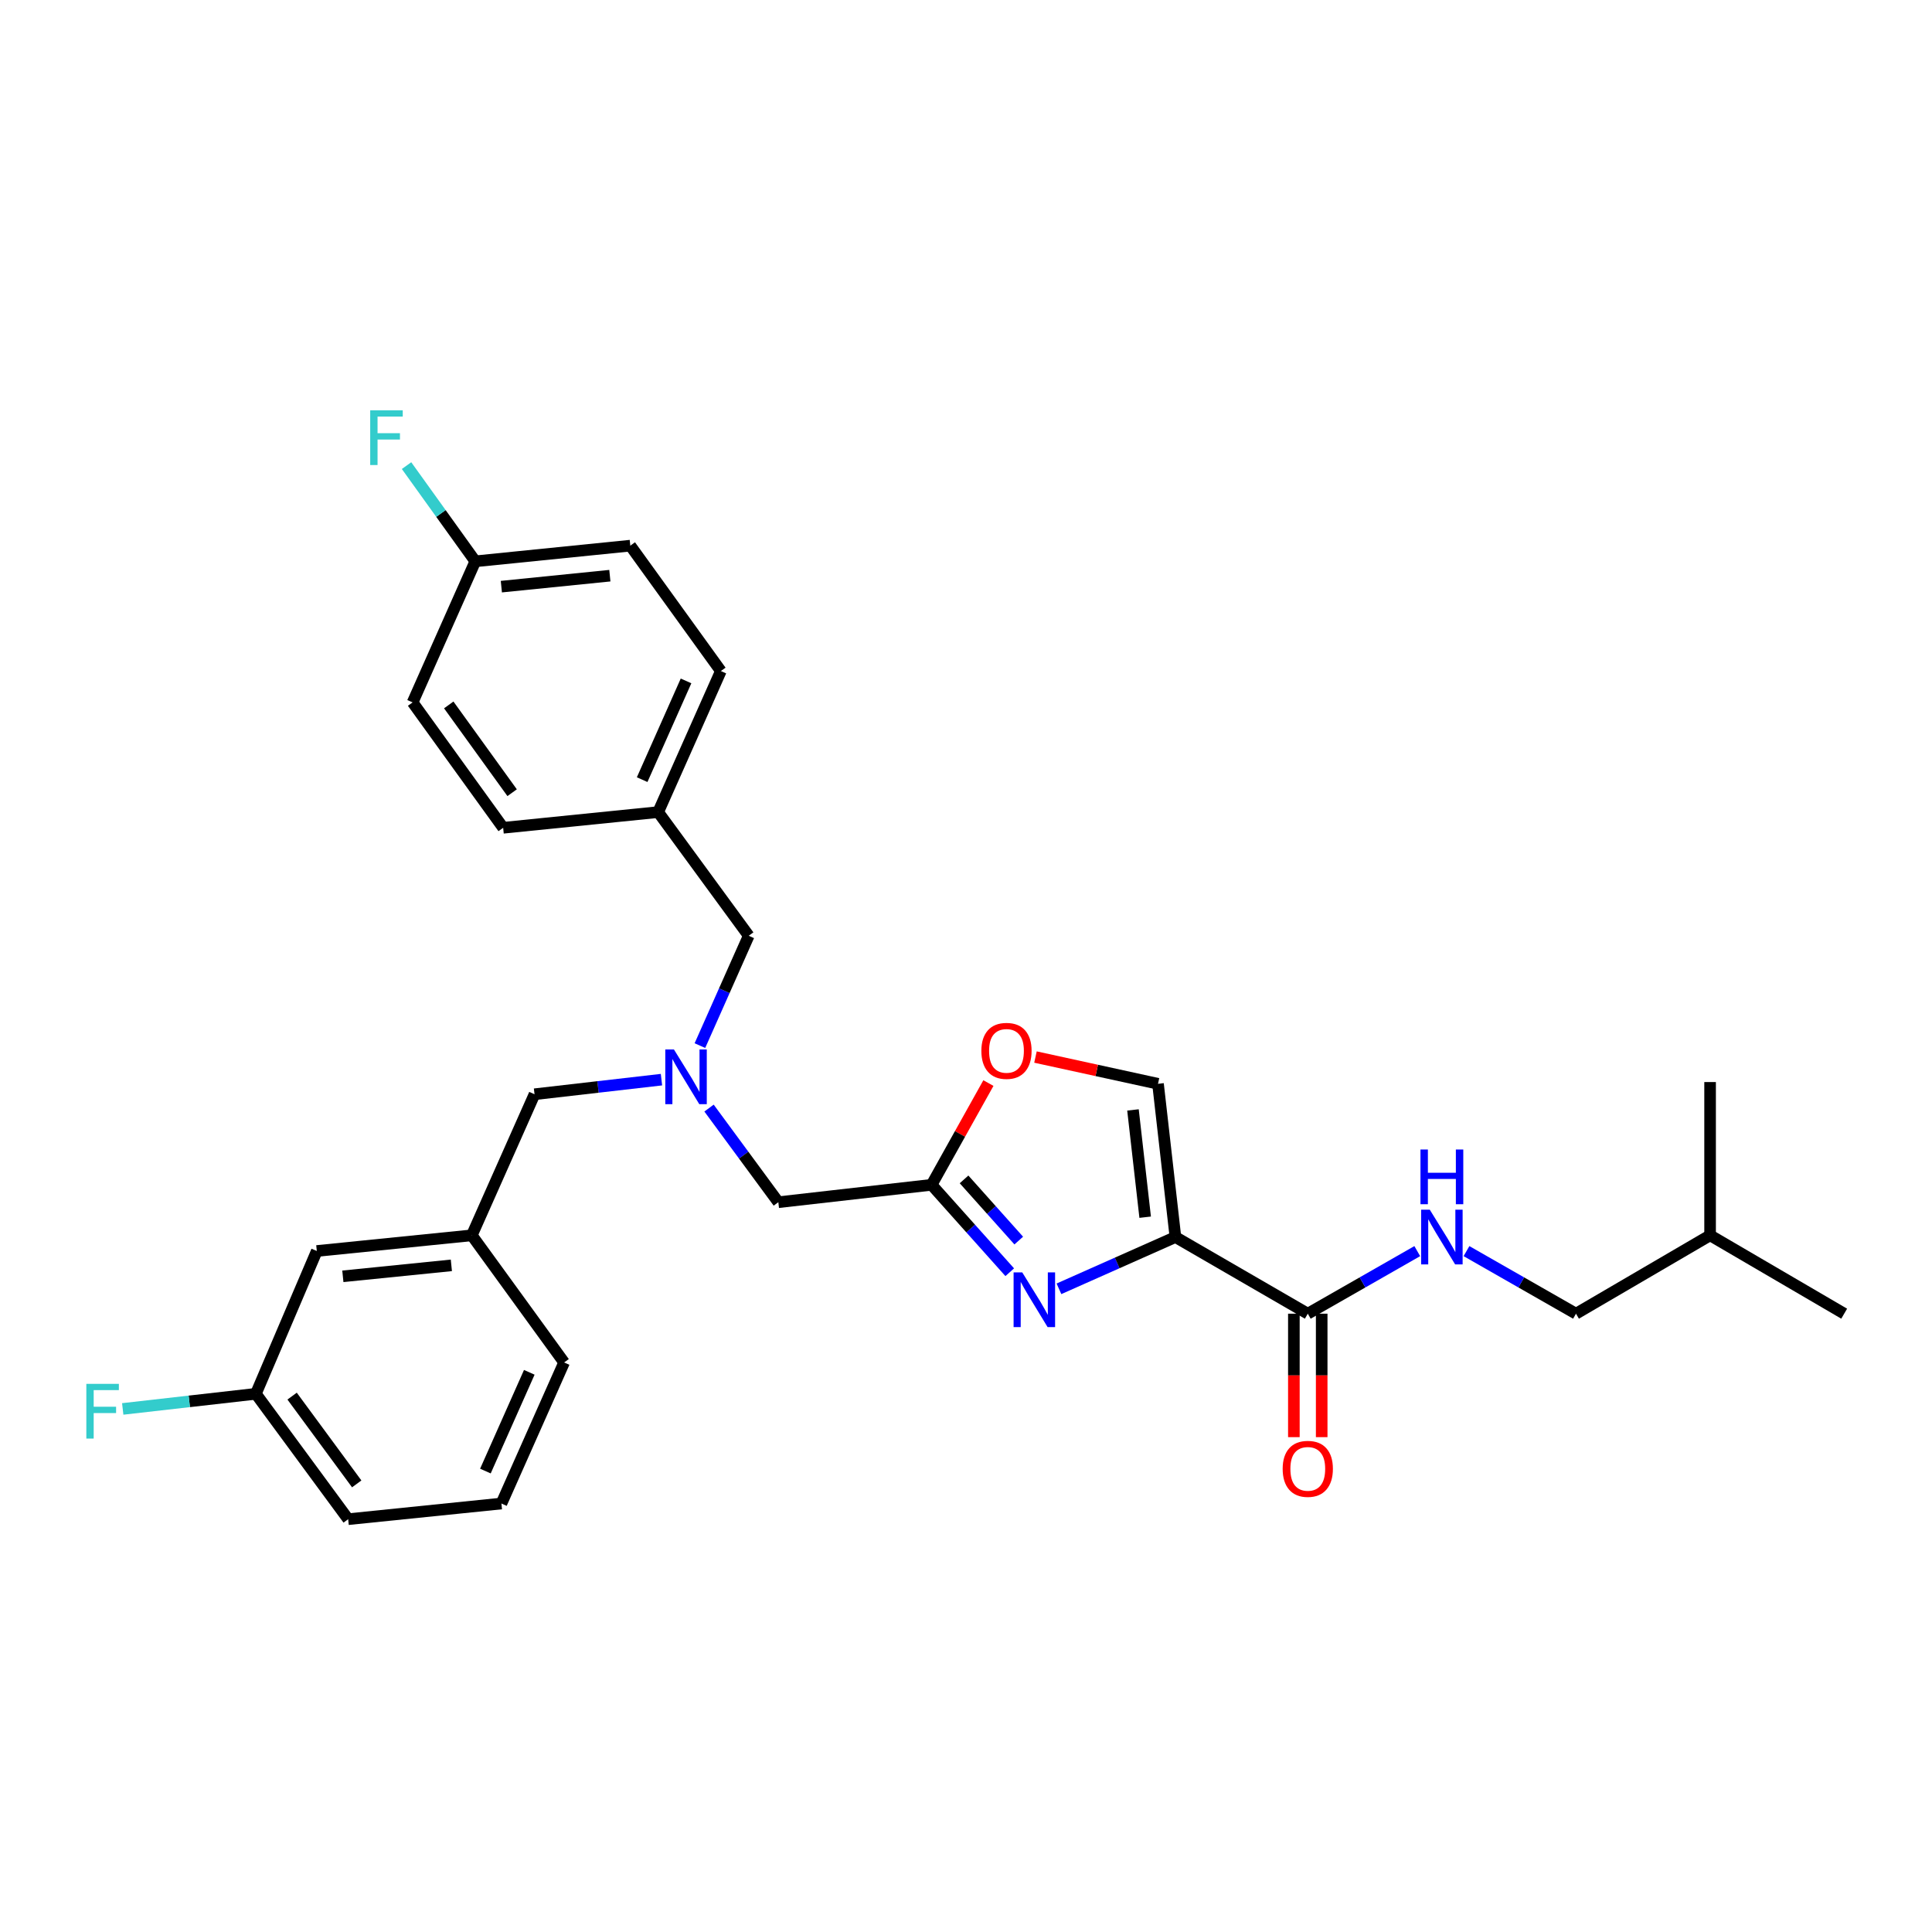 <?xml version='1.0' encoding='iso-8859-1'?>
<svg version='1.1' baseProfile='full'
              xmlns='http://www.w3.org/2000/svg'
                      xmlns:rdkit='http://www.rdkit.org/xml'
                      xmlns:xlink='http://www.w3.org/1999/xlink'
                  xml:space='preserve'
width='1000px' height='1000px' viewBox='0 0 1000 1000'>
<!-- END OF HEADER -->
<rect style='opacity:1.0;fill:#FFFFFF;stroke:none' width='1000' height='1000' x='0' y='0'> </rect>
<path class='bond-0' d='M 815.726,679.963 L 885.14,639.401' style='fill:none;fill-rule:evenodd;stroke:#000000;stroke-width:6px;stroke-linecap:butt;stroke-linejoin:miter;stroke-opacity:1' />
<path class='bond-1' d='M 815.726,679.963 L 787.388,663.769' style='fill:none;fill-rule:evenodd;stroke:#000000;stroke-width:6px;stroke-linecap:butt;stroke-linejoin:miter;stroke-opacity:1' />
<path class='bond-1' d='M 787.388,663.769 L 759.05,647.576' style='fill:none;fill-rule:evenodd;stroke:#0000FF;stroke-width:6px;stroke-linecap:butt;stroke-linejoin:miter;stroke-opacity:1' />
<path class='bond-2' d='M 669.707,679.963 L 669.707,711.914' style='fill:none;fill-rule:evenodd;stroke:#000000;stroke-width:6px;stroke-linecap:butt;stroke-linejoin:miter;stroke-opacity:1' />
<path class='bond-2' d='M 669.707,711.914 L 669.707,743.865' style='fill:none;fill-rule:evenodd;stroke:#FF0000;stroke-width:6px;stroke-linecap:butt;stroke-linejoin:miter;stroke-opacity:1' />
<path class='bond-2' d='M 684.105,679.963 L 684.105,711.914' style='fill:none;fill-rule:evenodd;stroke:#000000;stroke-width:6px;stroke-linecap:butt;stroke-linejoin:miter;stroke-opacity:1' />
<path class='bond-2' d='M 684.105,711.914 L 684.105,743.865' style='fill:none;fill-rule:evenodd;stroke:#FF0000;stroke-width:6px;stroke-linecap:butt;stroke-linejoin:miter;stroke-opacity:1' />
<path class='bond-3' d='M 676.906,679.963 L 705.24,663.77' style='fill:none;fill-rule:evenodd;stroke:#000000;stroke-width:6px;stroke-linecap:butt;stroke-linejoin:miter;stroke-opacity:1' />
<path class='bond-3' d='M 705.24,663.77 L 733.573,647.577' style='fill:none;fill-rule:evenodd;stroke:#0000FF;stroke-width:6px;stroke-linecap:butt;stroke-linejoin:miter;stroke-opacity:1' />
<path class='bond-4' d='M 676.906,679.963 L 608.396,640.296' style='fill:none;fill-rule:evenodd;stroke:#000000;stroke-width:6px;stroke-linecap:butt;stroke-linejoin:miter;stroke-opacity:1' />
<path class='bond-5' d='M 885.14,639.401 L 885.14,560.068' style='fill:none;fill-rule:evenodd;stroke:#000000;stroke-width:6px;stroke-linecap:butt;stroke-linejoin:miter;stroke-opacity:1' />
<path class='bond-6' d='M 885.14,639.401 L 954.545,679.963' style='fill:none;fill-rule:evenodd;stroke:#000000;stroke-width:6px;stroke-linecap:butt;stroke-linejoin:miter;stroke-opacity:1' />
<path class='bond-7' d='M 366.995,573.539 L 384.931,597.903' style='fill:none;fill-rule:evenodd;stroke:#0000FF;stroke-width:6px;stroke-linecap:butt;stroke-linejoin:miter;stroke-opacity:1' />
<path class='bond-7' d='M 384.931,597.903 L 402.866,622.267' style='fill:none;fill-rule:evenodd;stroke:#000000;stroke-width:6px;stroke-linecap:butt;stroke-linejoin:miter;stroke-opacity:1' />
<path class='bond-8' d='M 342.375,558.826 L 309.522,562.603' style='fill:none;fill-rule:evenodd;stroke:#0000FF;stroke-width:6px;stroke-linecap:butt;stroke-linejoin:miter;stroke-opacity:1' />
<path class='bond-8' d='M 309.522,562.603 L 276.668,566.379' style='fill:none;fill-rule:evenodd;stroke:#000000;stroke-width:6px;stroke-linecap:butt;stroke-linejoin:miter;stroke-opacity:1' />
<path class='bond-9' d='M 362.27,541.207 L 374.905,512.779' style='fill:none;fill-rule:evenodd;stroke:#0000FF;stroke-width:6px;stroke-linecap:butt;stroke-linejoin:miter;stroke-opacity:1' />
<path class='bond-9' d='M 374.905,512.779 L 387.54,484.351' style='fill:none;fill-rule:evenodd;stroke:#000000;stroke-width:6px;stroke-linecap:butt;stroke-linejoin:miter;stroke-opacity:1' />
<path class='bond-10' d='M 402.866,622.267 L 482.19,613.26' style='fill:none;fill-rule:evenodd;stroke:#000000;stroke-width:6px;stroke-linecap:butt;stroke-linejoin:miter;stroke-opacity:1' />
<path class='bond-11' d='M 276.668,566.379 L 244.209,639.401' style='fill:none;fill-rule:evenodd;stroke:#000000;stroke-width:6px;stroke-linecap:butt;stroke-linejoin:miter;stroke-opacity:1' />
<path class='bond-12' d='M 548.112,667.087 L 578.254,653.692' style='fill:none;fill-rule:evenodd;stroke:#0000FF;stroke-width:6px;stroke-linecap:butt;stroke-linejoin:miter;stroke-opacity:1' />
<path class='bond-12' d='M 578.254,653.692 L 608.396,640.296' style='fill:none;fill-rule:evenodd;stroke:#000000;stroke-width:6px;stroke-linecap:butt;stroke-linejoin:miter;stroke-opacity:1' />
<path class='bond-13' d='M 522.64,658.504 L 502.415,635.882' style='fill:none;fill-rule:evenodd;stroke:#0000FF;stroke-width:6px;stroke-linecap:butt;stroke-linejoin:miter;stroke-opacity:1' />
<path class='bond-13' d='M 502.415,635.882 L 482.19,613.26' style='fill:none;fill-rule:evenodd;stroke:#000000;stroke-width:6px;stroke-linecap:butt;stroke-linejoin:miter;stroke-opacity:1' />
<path class='bond-13' d='M 527.306,642.121 L 513.148,626.286' style='fill:none;fill-rule:evenodd;stroke:#0000FF;stroke-width:6px;stroke-linecap:butt;stroke-linejoin:miter;stroke-opacity:1' />
<path class='bond-13' d='M 513.148,626.286 L 498.991,610.451' style='fill:none;fill-rule:evenodd;stroke:#000000;stroke-width:6px;stroke-linecap:butt;stroke-linejoin:miter;stroke-opacity:1' />
<path class='bond-14' d='M 608.396,640.296 L 599.381,560.972' style='fill:none;fill-rule:evenodd;stroke:#000000;stroke-width:6px;stroke-linecap:butt;stroke-linejoin:miter;stroke-opacity:1' />
<path class='bond-14' d='M 592.738,630.024 L 586.427,574.496' style='fill:none;fill-rule:evenodd;stroke:#000000;stroke-width:6px;stroke-linecap:butt;stroke-linejoin:miter;stroke-opacity:1' />
<path class='bond-15' d='M 599.381,560.972 L 567.67,554.048' style='fill:none;fill-rule:evenodd;stroke:#000000;stroke-width:6px;stroke-linecap:butt;stroke-linejoin:miter;stroke-opacity:1' />
<path class='bond-15' d='M 567.67,554.048 L 535.959,547.123' style='fill:none;fill-rule:evenodd;stroke:#FF0000;stroke-width:6px;stroke-linecap:butt;stroke-linejoin:miter;stroke-opacity:1' />
<path class='bond-16' d='M 163.98,647.511 L 244.209,639.401' style='fill:none;fill-rule:evenodd;stroke:#000000;stroke-width:6px;stroke-linecap:butt;stroke-linejoin:miter;stroke-opacity:1' />
<path class='bond-16' d='M 177.463,660.62 L 233.623,654.942' style='fill:none;fill-rule:evenodd;stroke:#000000;stroke-width:6px;stroke-linecap:butt;stroke-linejoin:miter;stroke-opacity:1' />
<path class='bond-17' d='M 163.98,647.511 L 132.433,721.429' style='fill:none;fill-rule:evenodd;stroke:#000000;stroke-width:6px;stroke-linecap:butt;stroke-linejoin:miter;stroke-opacity:1' />
<path class='bond-18' d='M 132.433,721.429 L 97.979,725.344' style='fill:none;fill-rule:evenodd;stroke:#000000;stroke-width:6px;stroke-linecap:butt;stroke-linejoin:miter;stroke-opacity:1' />
<path class='bond-18' d='M 97.979,725.344 L 63.524,729.26' style='fill:none;fill-rule:evenodd;stroke:#33CCCC;stroke-width:6px;stroke-linecap:butt;stroke-linejoin:miter;stroke-opacity:1' />
<path class='bond-19' d='M 132.433,721.429 L 180.21,786.331' style='fill:none;fill-rule:evenodd;stroke:#000000;stroke-width:6px;stroke-linecap:butt;stroke-linejoin:miter;stroke-opacity:1' />
<path class='bond-19' d='M 151.195,722.629 L 184.639,768.06' style='fill:none;fill-rule:evenodd;stroke:#000000;stroke-width:6px;stroke-linecap:butt;stroke-linejoin:miter;stroke-opacity:1' />
<path class='bond-20' d='M 326.245,282.428 L 246.016,290.539' style='fill:none;fill-rule:evenodd;stroke:#000000;stroke-width:6px;stroke-linecap:butt;stroke-linejoin:miter;stroke-opacity:1' />
<path class='bond-20' d='M 315.659,297.97 L 259.499,303.648' style='fill:none;fill-rule:evenodd;stroke:#000000;stroke-width:6px;stroke-linecap:butt;stroke-linejoin:miter;stroke-opacity:1' />
<path class='bond-21' d='M 326.245,282.428 L 373.118,347.331' style='fill:none;fill-rule:evenodd;stroke:#000000;stroke-width:6px;stroke-linecap:butt;stroke-linejoin:miter;stroke-opacity:1' />
<path class='bond-22' d='M 246.016,290.539 L 213.565,363.561' style='fill:none;fill-rule:evenodd;stroke:#000000;stroke-width:6px;stroke-linecap:butt;stroke-linejoin:miter;stroke-opacity:1' />
<path class='bond-23' d='M 246.016,290.539 L 228.223,265.771' style='fill:none;fill-rule:evenodd;stroke:#000000;stroke-width:6px;stroke-linecap:butt;stroke-linejoin:miter;stroke-opacity:1' />
<path class='bond-23' d='M 228.223,265.771 L 210.429,241.003' style='fill:none;fill-rule:evenodd;stroke:#33CCCC;stroke-width:6px;stroke-linecap:butt;stroke-linejoin:miter;stroke-opacity:1' />
<path class='bond-24' d='M 213.565,363.561 L 260.438,428.463' style='fill:none;fill-rule:evenodd;stroke:#000000;stroke-width:6px;stroke-linecap:butt;stroke-linejoin:miter;stroke-opacity:1' />
<path class='bond-24' d='M 232.268,364.866 L 265.08,410.298' style='fill:none;fill-rule:evenodd;stroke:#000000;stroke-width:6px;stroke-linecap:butt;stroke-linejoin:miter;stroke-opacity:1' />
<path class='bond-25' d='M 260.438,428.463 L 340.667,420.344' style='fill:none;fill-rule:evenodd;stroke:#000000;stroke-width:6px;stroke-linecap:butt;stroke-linejoin:miter;stroke-opacity:1' />
<path class='bond-26' d='M 340.667,420.344 L 373.118,347.331' style='fill:none;fill-rule:evenodd;stroke:#000000;stroke-width:6px;stroke-linecap:butt;stroke-linejoin:miter;stroke-opacity:1' />
<path class='bond-26' d='M 332.378,403.545 L 355.093,352.435' style='fill:none;fill-rule:evenodd;stroke:#000000;stroke-width:6px;stroke-linecap:butt;stroke-linejoin:miter;stroke-opacity:1' />
<path class='bond-27' d='M 340.667,420.344 L 387.54,484.351' style='fill:none;fill-rule:evenodd;stroke:#000000;stroke-width:6px;stroke-linecap:butt;stroke-linejoin:miter;stroke-opacity:1' />
<path class='bond-28' d='M 244.209,639.401 L 291.986,705.207' style='fill:none;fill-rule:evenodd;stroke:#000000;stroke-width:6px;stroke-linecap:butt;stroke-linejoin:miter;stroke-opacity:1' />
<path class='bond-29' d='M 259.535,778.22 L 291.986,705.207' style='fill:none;fill-rule:evenodd;stroke:#000000;stroke-width:6px;stroke-linecap:butt;stroke-linejoin:miter;stroke-opacity:1' />
<path class='bond-29' d='M 251.245,761.421 L 273.961,710.311' style='fill:none;fill-rule:evenodd;stroke:#000000;stroke-width:6px;stroke-linecap:butt;stroke-linejoin:miter;stroke-opacity:1' />
<path class='bond-30' d='M 259.535,778.22 L 180.21,786.331' style='fill:none;fill-rule:evenodd;stroke:#000000;stroke-width:6px;stroke-linecap:butt;stroke-linejoin:miter;stroke-opacity:1' />
<path class='bond-31' d='M 511.6,560.594 L 496.895,586.927' style='fill:none;fill-rule:evenodd;stroke:#FF0000;stroke-width:6px;stroke-linecap:butt;stroke-linejoin:miter;stroke-opacity:1' />
<path class='bond-31' d='M 496.895,586.927 L 482.19,613.26' style='fill:none;fill-rule:evenodd;stroke:#000000;stroke-width:6px;stroke-linecap:butt;stroke-linejoin:miter;stroke-opacity:1' />
<path  class='atom-2' d='M 663.906 760.271
Q 663.906 753.471, 667.266 749.671
Q 670.626 745.871, 676.906 745.871
Q 683.186 745.871, 686.546 749.671
Q 689.906 753.471, 689.906 760.271
Q 689.906 767.151, 686.506 771.071
Q 683.106 774.951, 676.906 774.951
Q 670.666 774.951, 667.266 771.071
Q 663.906 767.191, 663.906 760.271
M 676.906 771.751
Q 681.226 771.751, 683.546 768.871
Q 685.906 765.951, 685.906 760.271
Q 685.906 754.711, 683.546 751.911
Q 681.226 749.071, 676.906 749.071
Q 672.586 749.071, 670.226 751.871
Q 667.906 754.671, 667.906 760.271
Q 667.906 765.991, 670.226 768.871
Q 672.586 771.751, 676.906 771.751
' fill='#FF0000'/>
<path  class='atom-3' d='M 740.052 626.136
L 749.332 641.136
Q 750.252 642.616, 751.732 645.296
Q 753.212 647.976, 753.292 648.136
L 753.292 626.136
L 757.052 626.136
L 757.052 654.456
L 753.172 654.456
L 743.212 638.056
Q 742.052 636.136, 740.812 633.936
Q 739.612 631.736, 739.252 631.056
L 739.252 654.456
L 735.572 654.456
L 735.572 626.136
L 740.052 626.136
' fill='#0000FF'/>
<path  class='atom-3' d='M 735.232 594.984
L 739.072 594.984
L 739.072 607.024
L 753.552 607.024
L 753.552 594.984
L 757.392 594.984
L 757.392 623.304
L 753.552 623.304
L 753.552 610.224
L 739.072 610.224
L 739.072 623.304
L 735.232 623.304
L 735.232 594.984
' fill='#0000FF'/>
<path  class='atom-5' d='M 348.829 543.205
L 358.109 558.205
Q 359.029 559.685, 360.509 562.365
Q 361.989 565.045, 362.069 565.205
L 362.069 543.205
L 365.829 543.205
L 365.829 571.525
L 361.949 571.525
L 351.989 555.125
Q 350.829 553.205, 349.589 551.005
Q 348.389 548.805, 348.029 548.125
L 348.029 571.525
L 344.349 571.525
L 344.349 543.205
L 348.829 543.205
' fill='#0000FF'/>
<path  class='atom-8' d='M 529.114 658.588
L 538.394 673.588
Q 539.314 675.068, 540.794 677.748
Q 542.274 680.428, 542.354 680.588
L 542.354 658.588
L 546.114 658.588
L 546.114 686.908
L 542.234 686.908
L 532.274 670.508
Q 531.114 668.588, 529.874 666.388
Q 528.674 664.188, 528.314 663.508
L 528.314 686.908
L 524.634 686.908
L 524.634 658.588
L 529.114 658.588
' fill='#0000FF'/>
<path  class='atom-20' d='M 191.619 212.381
L 208.459 212.381
L 208.459 215.621
L 195.419 215.621
L 195.419 224.221
L 207.019 224.221
L 207.019 227.501
L 195.419 227.501
L 195.419 240.701
L 191.619 240.701
L 191.619 212.381
' fill='#33CCCC'/>
<path  class='atom-22' d='M 44.689 716.283
L 61.529 716.283
L 61.529 719.523
L 48.489 719.523
L 48.489 728.123
L 60.089 728.123
L 60.089 731.403
L 48.489 731.403
L 48.489 744.603
L 44.689 744.603
L 44.689 716.283
' fill='#33CCCC'/>
<path  class='atom-26' d='M 507.953 543.926
Q 507.953 537.126, 511.313 533.326
Q 514.673 529.526, 520.953 529.526
Q 527.233 529.526, 530.593 533.326
Q 533.953 537.126, 533.953 543.926
Q 533.953 550.806, 530.553 554.726
Q 527.153 558.606, 520.953 558.606
Q 514.713 558.606, 511.313 554.726
Q 507.953 550.846, 507.953 543.926
M 520.953 555.406
Q 525.273 555.406, 527.593 552.526
Q 529.953 549.606, 529.953 543.926
Q 529.953 538.366, 527.593 535.566
Q 525.273 532.726, 520.953 532.726
Q 516.633 532.726, 514.273 535.526
Q 511.953 538.326, 511.953 543.926
Q 511.953 549.646, 514.273 552.526
Q 516.633 555.406, 520.953 555.406
' fill='#FF0000'/>
</svg>
